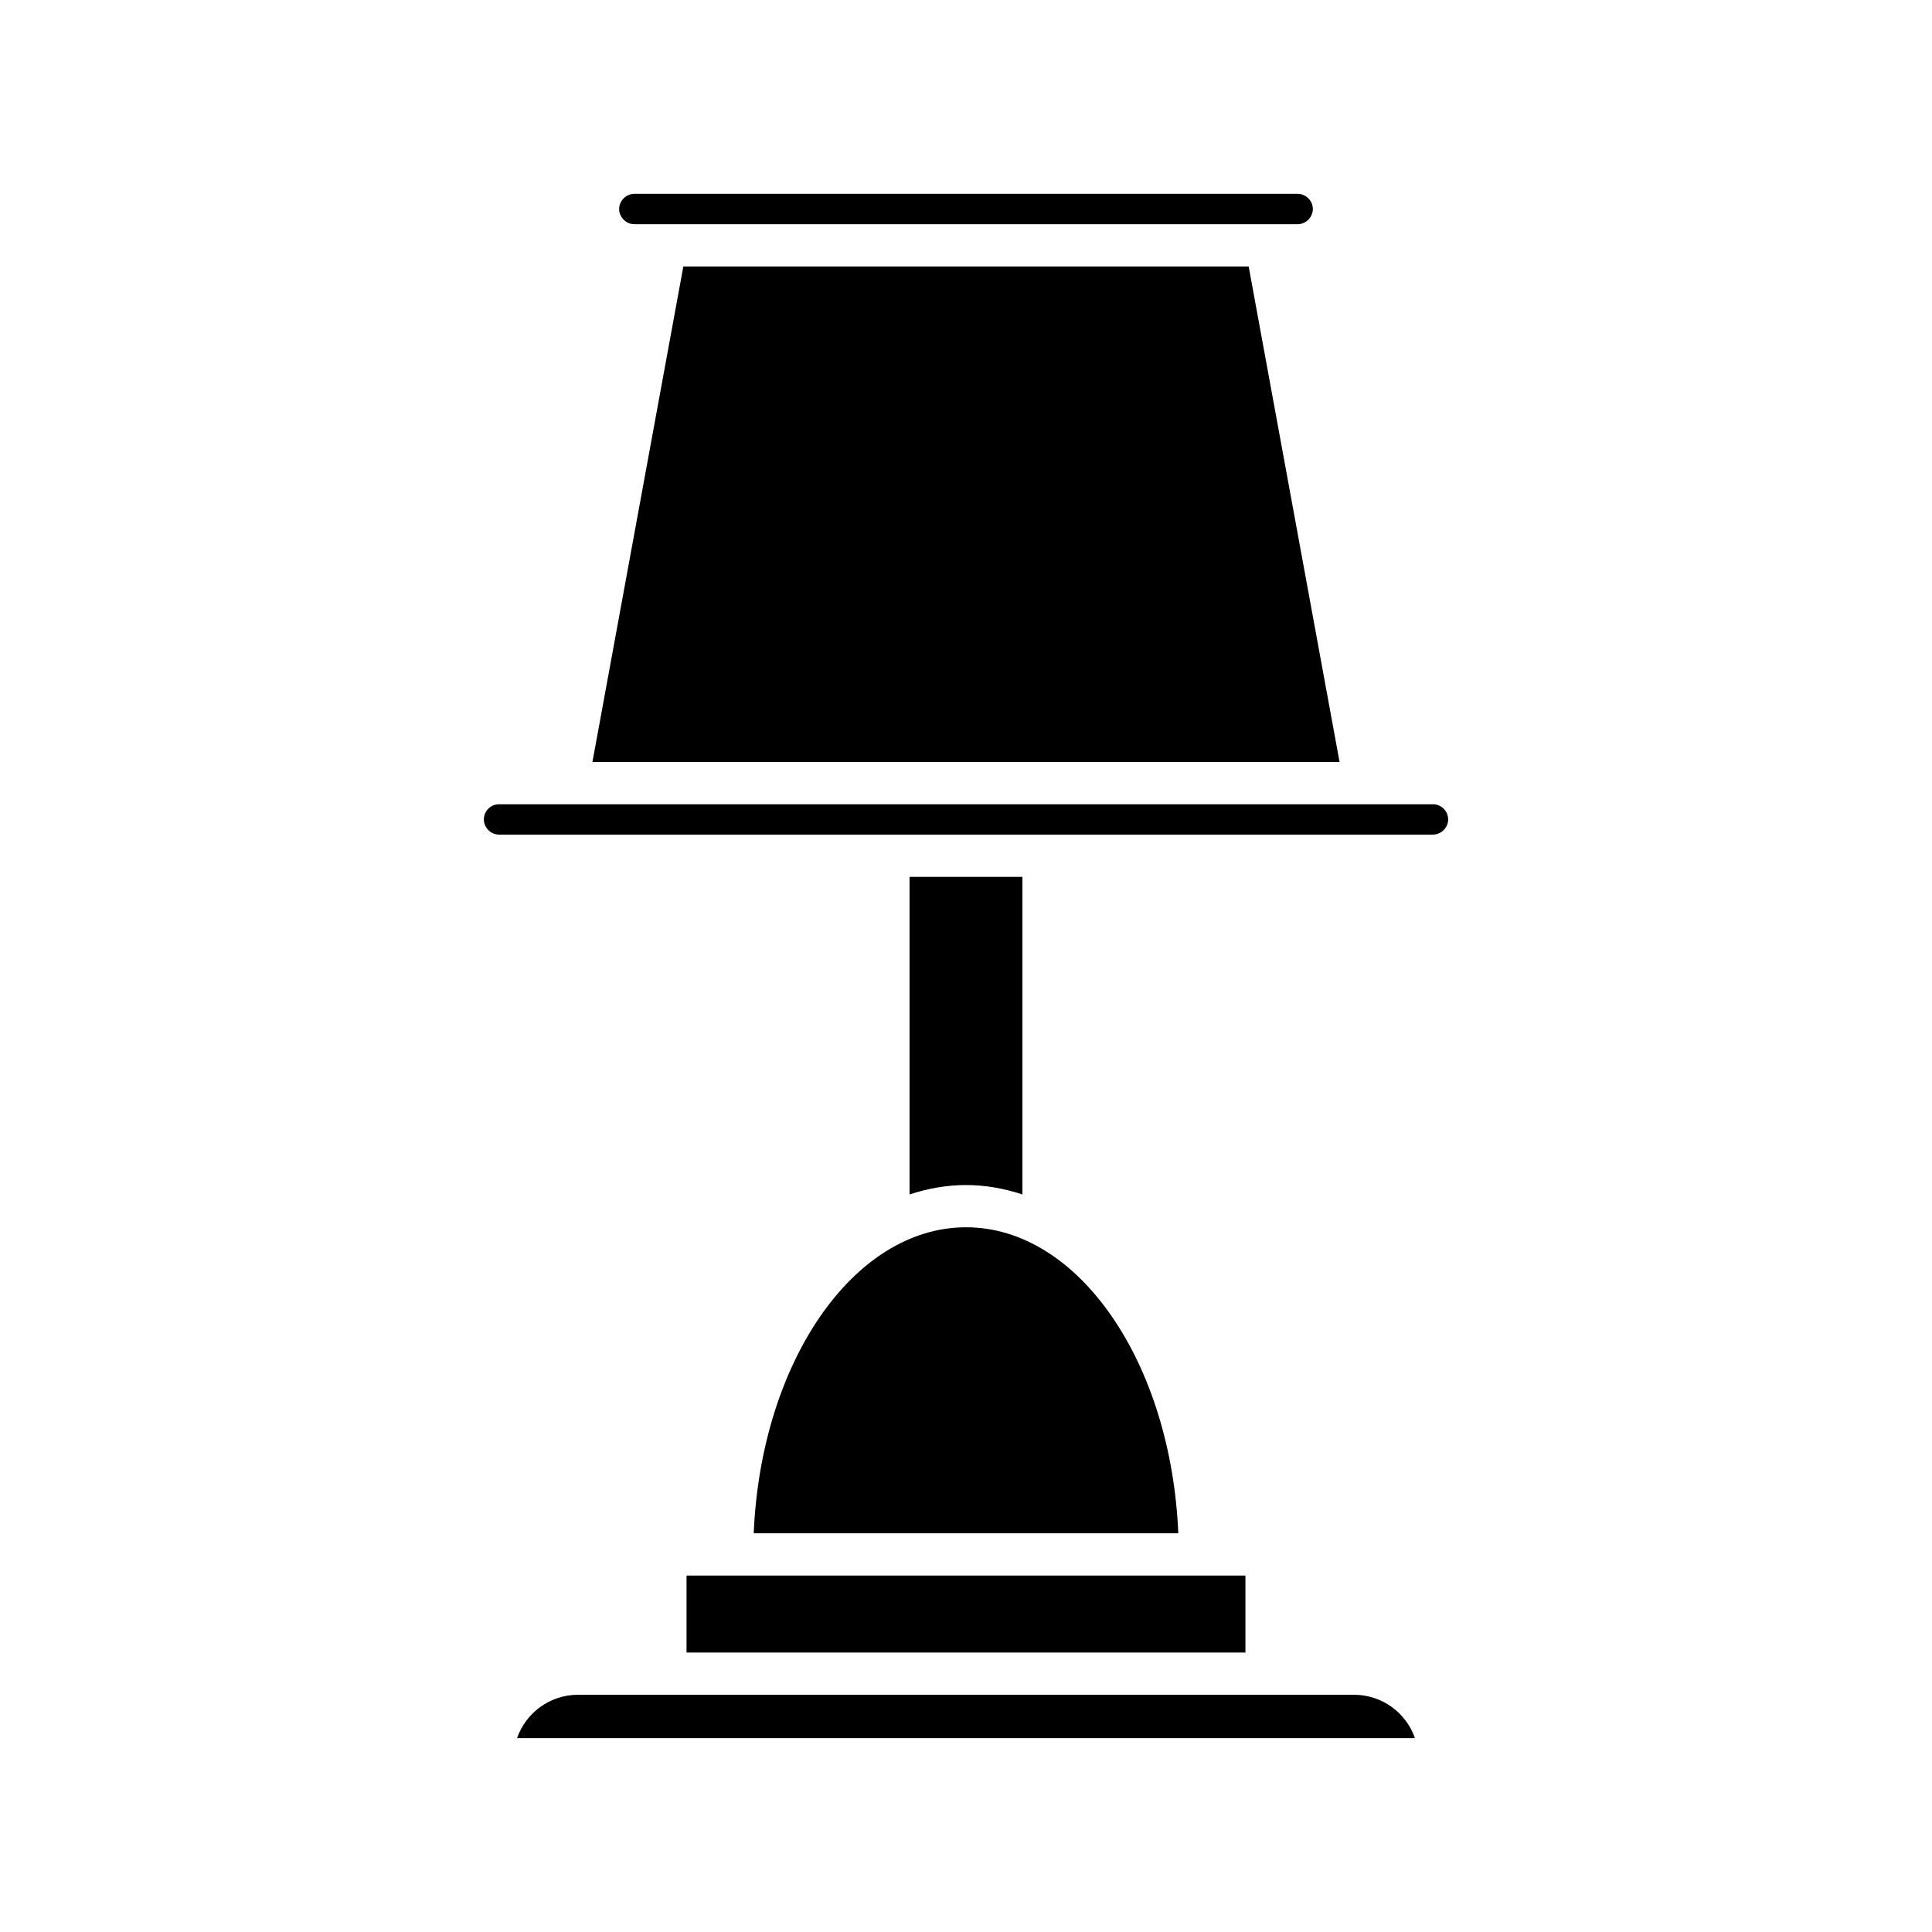 <?xml version="1.0" encoding="UTF-8"?>
<!-- Uploaded to: ICON Repo, www.svgrepo.com, Generator: ICON Repo Mixer Tools -->
<svg fill="#000000" width="800px" height="800px" version="1.1" viewBox="144 144 512 512" xmlns="http://www.w3.org/2000/svg">
 <g>
  <path d="m308.08 199.39c0 2.18 1.844 4.023 4.019 4.023h175.8c2.176 0 4.019-1.844 4.019-4.023 0-2.18-1.844-4.019-4.019-4.019h-175.8c-2.176 0-4.016 1.844-4.016 4.019z"/>
  <path d="m499 345.94-24.09-131.32h-149.82l-24.09 131.32z"/>
  <path d="m502.82 593.13h-205.64c-7.469 0-13.832 4.812-16.156 11.492h237.95c-2.32-6.684-8.684-11.492-16.152-11.492z"/>
  <path d="m325.94 561.54h148.11v20.398h-148.11z"/>
  <path d="m343.74 550.34h112.52c-1.895-45.191-26.371-81.098-56.254-81.098-29.887 0-54.363 35.906-56.262 81.098z"/>
  <path d="m414.95 460.54v-84.164h-29.914v84.164c4.82-1.582 9.812-2.492 14.961-2.492 5.144 0 10.137 0.91 14.953 2.492z"/>
  <path d="m272.23 361.16c0 2.18 1.844 4.019 4.023 4.019h247.5c2.18 0 4.023-1.844 4.023-4.019 0-2.219-1.805-4.023-4.023-4.023h-247.5c-2.219 0-4.023 1.801-4.023 4.023z"/>
 </g>
</svg>